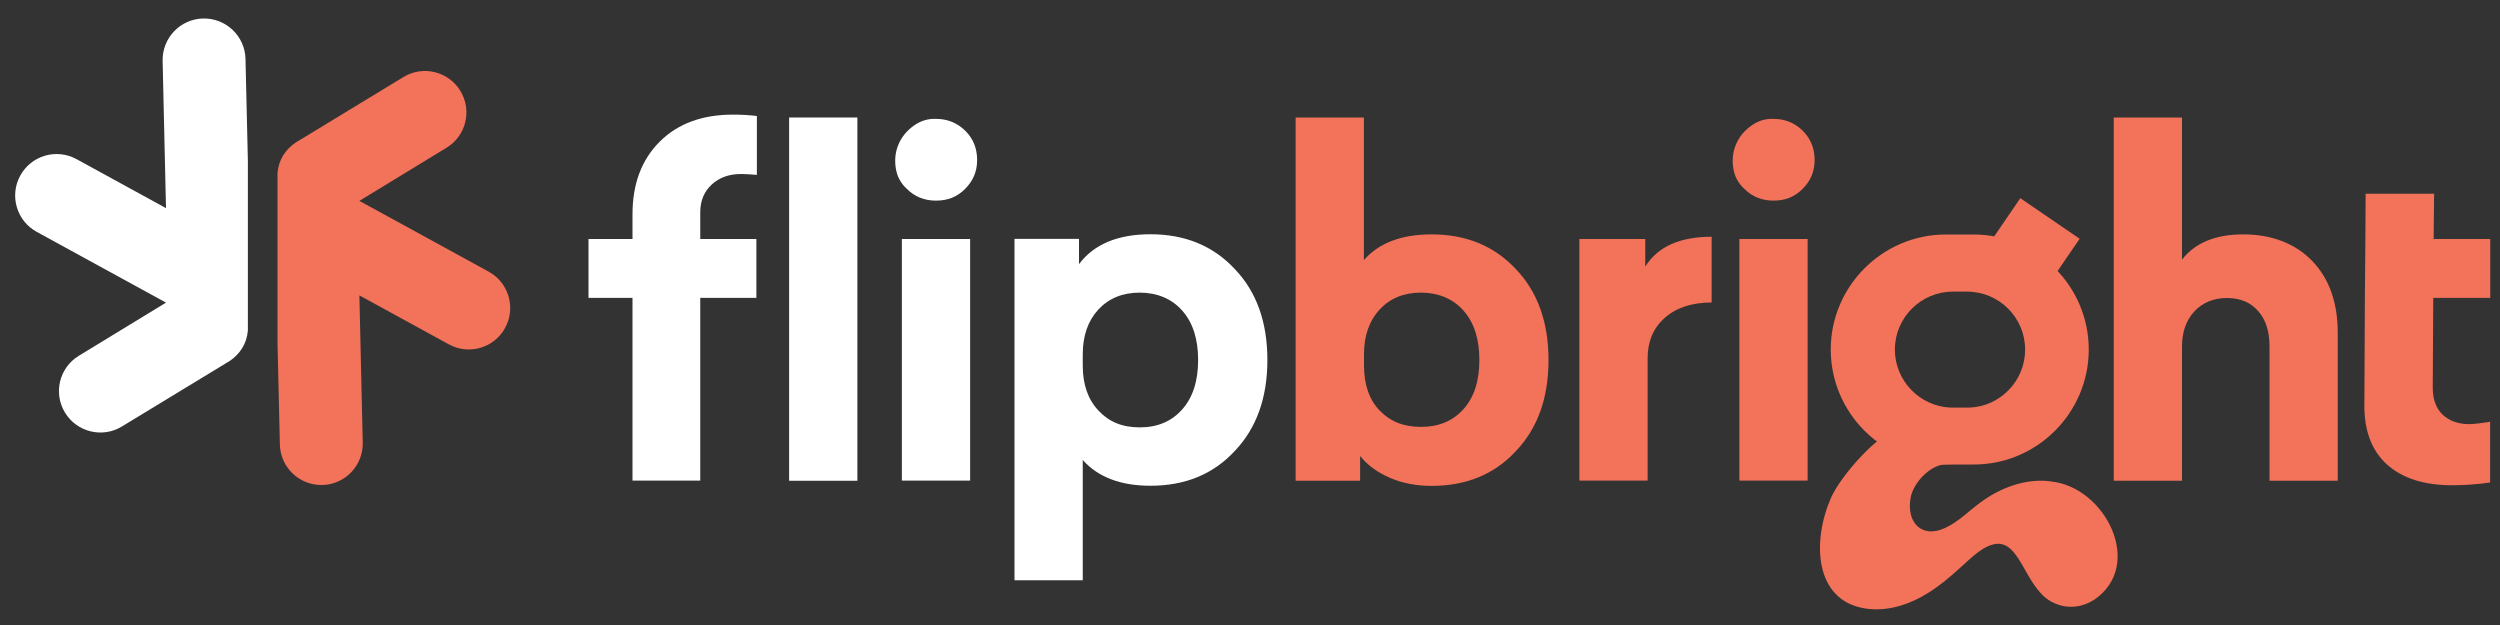 <?xml version="1.0" encoding="UTF-8"?>
<svg id="Layer_1" xmlns="http://www.w3.org/2000/svg" version="1.1" viewBox="0 0 200 50">
  <rect x="0" y="0" width="200" height="50" fill="#333333" stroke="none"/>
  <!-- Generator: Adobe Illustrator 29.4.0, SVG Export Plug-In . SVG Version: 2.1.0 Build 152)  -->
  <defs>
    <style>
      .st0 {
        fill: #ffcb39;
      }

      .st1 {
        fill: #fff;
      }

      .st2 {
        fill: #f3725a;
      }
    </style>
  </defs>
  <path class="st1" d="M58.64,9.17c.7,0,1.33.04,1.91.11v4.71c-.6-.05-1.02-.07-1.27-.07-.95,0-1.73.28-2.34.84-.61.56-.92,1.3-.92,2.23v2.13h4.49v4.71h-4.49v14.62h-5.42v-14.62h-3.52v-4.71h3.52v-1.98c0-2.42.72-4.35,2.17-5.8s3.4-2.17,5.87-2.17Z"/>
  <path class="st1" d="M68.59,9.4v29.06h-5.46V9.4h5.46Z"/>
  <path class="st1" d="M74.88,9.51c.92,0,1.7.32,2.34.95s.95,1.42.95,2.34-.32,1.67-.97,2.32-1.4.93-2.32.93-1.7-.31-2.32-.93c-.5-.45-.8-1.01-.9-1.68-.1-.67-.03-1.3.22-1.89.25-.59.65-1.08,1.2-1.48.55-.4,1.15-.59,1.8-.56ZM77.61,19.12v19.33h-5.46v-19.33h5.46Z"/>
  <path class="st1" d="M98.77,21.51c-1.72-1.84-3.96-2.77-6.73-2.77-2.62,0-4.53.8-5.72,2.39v-2.02h-5.16v27.31h5.46v-9.62c1.22,1.37,3.03,2.06,5.42,2.06,2.77,0,5.01-.92,6.73-2.77,1.74-1.82,2.62-4.25,2.62-7.29s-.87-5.47-2.62-7.29ZM94.58,32.75c-.85.96-1.98,1.44-3.4,1.44s-2.47-.45-3.31-1.35c-.84-.9-1.25-2.09-1.25-3.59v-.9c0-1.5.42-2.69,1.25-3.59.84-.9,1.94-1.35,3.31-1.35s2.56.48,3.4,1.44c.85.96,1.27,2.28,1.27,3.95s-.42,2.99-1.27,3.95Z"/>
  <path class="st1" d="M1.62,14.05c.88-1.61,2.89-2.2,4.5-1.32l7.16,3.92-.27-11.78h0c-.04-1.83,1.41-3.35,3.24-3.39,1.83-.04,3.35,1.41,3.39,3.24l.19,8.16v12.86s0,.71,0,.71c-.1,1.09-.65,1.87-1.44,2.42l-.35.21-8.29,5.04h0c-1.56.95-3.6.45-4.55-1.11s-.46-3.6,1.11-4.55l6.97-4.25-10.34-5.66h0c-1.61-.88-2.2-2.9-1.32-4.5Z"/>
  <path class="st0" d="M158.41,42.41s.05-.07.07-.1c-.01.02-.04.06-.07.1Z"/>
  <path class="st2" d="M114.53,18.75c-2.42,0-4.23.69-5.42,2.06v-11.41h-5.46v29.06h5.16v-1.98c.57.72,1.37,1.3,2.37,1.74,1.01.44,2.13.65,3.35.65,2.77,0,5.01-.92,6.73-2.77,1.74-1.82,2.62-4.25,2.62-7.29s-.87-5.47-2.62-7.29c-1.72-1.84-3.96-2.77-6.73-2.77ZM117.08,32.73c-.85.95-1.98,1.42-3.4,1.42s-2.47-.44-3.31-1.31c-.84-.87-1.25-2.08-1.25-3.63v-.86c0-1.5.42-2.69,1.25-3.59.84-.9,1.94-1.35,3.31-1.35s2.56.48,3.4,1.44c.85.96,1.27,2.28,1.27,3.95s-.42,2.98-1.27,3.93ZM136.93,18.93v5.27c-1.57,0-2.82.41-3.74,1.22-.92.81-1.38,1.89-1.38,3.23v9.8h-5.46v-19.33h5.27v2.21c1-1.6,2.77-2.39,5.31-2.39ZM144.22,10.46c.64.64.95,1.42.95,2.34s-.32,1.67-.97,2.32-1.4.93-2.32.93-1.7-.31-2.32-.93c-.5-.45-.8-1.01-.9-1.68-.1-.67-.03-1.3.22-1.89.25-.59.65-1.08,1.2-1.48.55-.4,1.15-.59,1.8-.56.92,0,1.7.32,2.34.95ZM139.15,19.12h5.46v19.33h-5.46v-19.33ZM184.96,20.86c1.37,1.41,2.06,3.33,2.06,5.78v11.82h-5.46v-10.77c0-1.2-.31-2.14-.92-2.82-.61-.69-1.44-1.03-2.49-1.03s-1.94.36-2.6,1.07c-.66.71-.99,1.65-.99,2.82v10.73h-5.46V9.4h5.46v11.37c1.05-1.35,2.68-2.02,4.9-2.02s4.13.7,5.5,2.11ZM194.69,19.12h4.53v4.71h-4.56l-.04,7.18c0,.95.27,1.67.8,2.17.54.5,1.24.75,2.11.75.32,0,.88-.06,1.68-.19v4.86c-1.05.15-2.06.22-3.03.22-2.24,0-3.98-.55-5.22-1.66-1.23-1.11-1.84-2.72-1.81-4.84l.04-8.49.04-4.71.02-3.62h5.48l-.04,3.62Z"/>
  <rect class="st2" x="159.51" y="16.98" width="5.75" height="5.7" transform="translate(39.55 -88.21) rotate(34.37)"/>
  <path class="st2" d="M157.92,18.76h-2.26c-5.06,0-9.2,4.14-9.2,9.2,0,2.53,1.03,4.83,2.7,6.5.15.15.3.29.45.42,1.62,1.42,3.74,2.28,6.04,2.28h.44s.08,0,.12,0h1.14s.08,0,.12,0h.44c2.31,0,4.42-.86,6.04-2.28.16-.14.31-.28.45-.42,1.67-1.67,2.7-3.97,2.7-6.5,0-5.06-4.14-9.2-9.2-9.2ZM157.51,32.61s-.1,0-.14,0h-1.14s-.1,0-.14,0c-2.49-.08-4.5-2.14-4.5-4.64,0-1.28.52-2.44,1.36-3.28.84-.84,2-1.36,3.28-1.36h1.14c1.28,0,2.44.52,3.28,1.36.84.84,1.36,2,1.36,3.28,0,2.51-2.01,4.57-4.5,4.64Z"/>
  <path class="st2" d="M40.41,26.23c-.88,1.61-2.89,2.2-4.5,1.32l-7.16-3.92.27,11.78h0c.04,1.83-1.41,3.35-3.24,3.39-1.83.04-3.35-1.41-3.39-3.24l-.19-8.16v-12.86s0-.71,0-.71c.1-1.09.65-1.87,1.44-2.42l.35-.21,8.29-5.04h0c1.56-.95,3.6-.45,4.55,1.11s.46,3.6-1.11,4.55l-6.97,4.25,10.34,5.66h0c1.61.88,2.2,2.9,1.32,4.5Z"/>
  <path class="st2" d="M164.06,38.51c-1.94-.27-4.05.5-5.64,1.7-.93.67-1.74,1.54-2.8,2.02-1.88.89-3.13-.44-2.77-2.41.21-1.21,1.61-2.67,2.81-2.67,1.13,0,.84-.26,1.26-.75.46-.52.48-1.35.2-1.83-.55-.85-1.8-.54-2.68-.53-1.07.13-1.22-.06-2.2.08-1.91.4-4.97,3.93-5.76,5.7-1.54,3.54-1.31,8.19,2.69,8.85,1.77.29,3.55-.27,5.15-1.28.93-.59,1.7-1.25,2.45-1.93.89-.78,1.95-1.95,3.11-1.96,1.91.06,2.24,3.93,4.59,4.8,1.01.43,2.17.27,3.08-.33,4.03-2.76.88-9.01-3.46-9.45h-.03Z"/>
</svg>